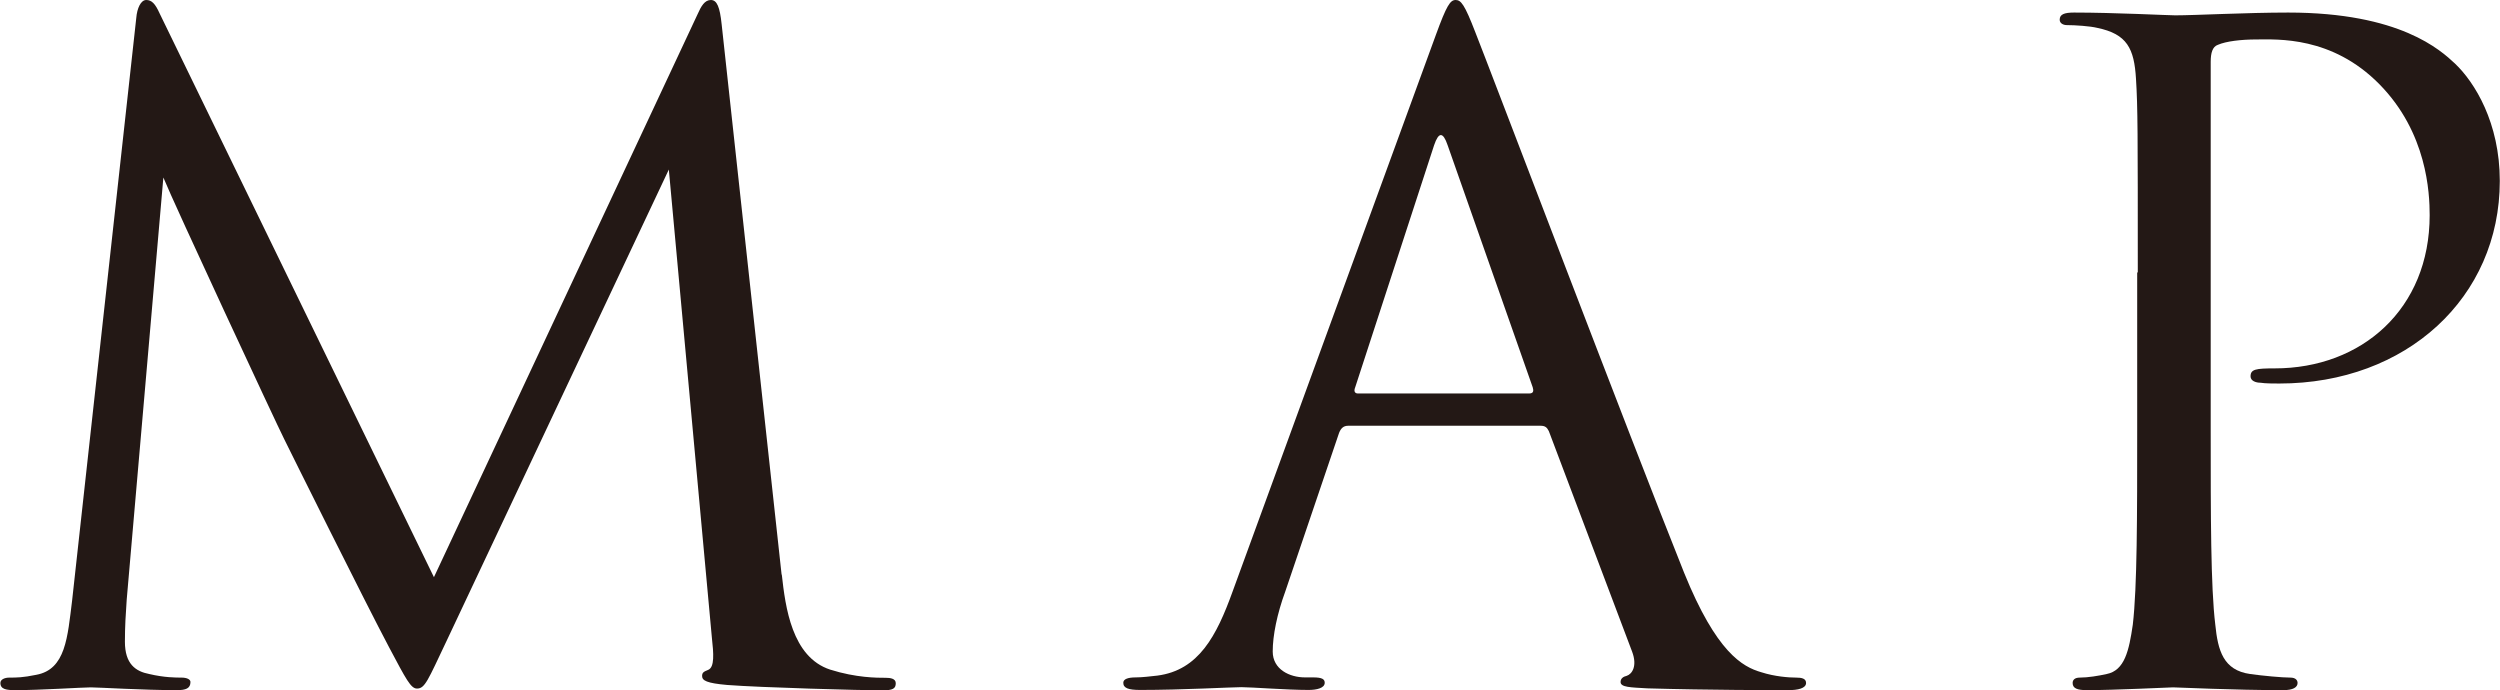 <?xml version="1.0" encoding="UTF-8"?>
<svg id="_レイヤー_2" data-name="レイヤー 2" xmlns="http://www.w3.org/2000/svg" viewBox="0 0 125.48 34.65">
  <defs>
    <style>
      .cls-1 {
        fill: #231815;
        stroke-width: 0px;
      }
    </style>
  </defs>
  <g id="_ヘッダー" data-name="ヘッダー">
    <g>
      <path class="cls-1" d="m39.24,28.84c.18,1.62.5,4.14,2.43,4.77,1.3.41,2.34.41,2.79.41.23,0,.5.04.5.27,0,.27-.14.36-.68.36-.99,0-6.12-.14-7.78-.27-1.03-.09-1.26-.22-1.26-.45,0-.18.09-.22.31-.31.32-.14.27-.81.18-1.62l-2.16-23.49-11.16,23.67c-.94,1.98-1.08,2.38-1.48,2.38-.31,0-.54-.45-1.4-2.07-1.17-2.2-5.04-9.99-5.26-10.44-.41-.81-5.58-11.92-6.07-13.14l-1.84,21.19c-.05.72-.09,1.35-.09,2.11,0,1.12.54,1.49,1.22,1.62.76.18,1.35.18,1.62.18s.45.09.45.22c0,.32-.23.41-.68.41-1.66,0-3.96-.14-4.32-.14-.41,0-2.56.14-3.78.14-.45,0-.76-.04-.76-.36,0-.18.22-.27.45-.27.36,0,.67,0,1.35-.14,1.48-.27,1.57-1.89,1.8-3.73L6.84.9c.04-.49.23-.9.5-.9s.45.18.67.67l13.77,28.3L35.01.72c.18-.41.36-.72.67-.72s.45.36.54,1.21l3.01,27.63Z"/>
      <path class="cls-1" d="m67.66,21.37c-.23,0-.36.13-.45.36l-2.7,7.96c-.41,1.12-.63,2.2-.63,3.01,0,.9.85,1.3,1.62,1.3h.41c.45,0,.58.09.58.27,0,.27-.41.36-.81.36-1.08,0-2.88-.14-3.37-.14s-2.97.14-5.08.14c-.59,0-.85-.09-.85-.36,0-.18.22-.27.63-.27.31,0,.72-.05,1.08-.09,2.07-.27,2.97-1.98,3.78-4.23L72.07,1.75c.54-1.48.72-1.75.99-1.75s.45.22.99,1.62c.68,1.71,7.74,20.29,10.48,27.13,1.62,4,2.93,4.72,3.87,4.99.68.22,1.4.27,1.75.27.27,0,.5.04.5.27,0,.27-.41.36-.9.36-.67,0-3.96,0-7.06-.09-.85-.05-1.35-.05-1.35-.32,0-.18.14-.27.31-.31.27-.09.54-.49.27-1.21l-4.18-11.07c-.09-.18-.18-.27-.41-.27h-9.67Zm9.09-1.62c.23,0,.23-.14.18-.31l-4.27-12.15c-.23-.68-.45-.68-.68,0l-3.96,12.15c-.09.22,0,.31.14.31h8.59Z"/>
      <path class="cls-1" d="m107.3,13.68c0-7.02,0-8.28-.09-9.72-.09-1.53-.45-2.25-1.94-2.56-.36-.09-1.12-.14-1.53-.14-.18,0-.36-.09-.36-.27,0-.27.23-.36.72-.36,2.02,0,4.73.14,5.08.14.99,0,3.6-.14,5.67-.14,5.62,0,7.65,1.89,8.37,2.56.99.94,2.25,2.97,2.25,5.89,0,5.85-4.68,10.17-11.07,10.17-.23,0-.72,0-.94-.04-.23,0-.5-.09-.5-.32,0-.36.27-.4,1.21-.4,4.36,0,7.78-2.97,7.78-7.69,0-1.12-.13-4.14-2.52-6.57-2.39-2.43-5.13-2.25-6.17-2.25-.77,0-1.53.09-1.94.27-.27.09-.36.41-.36.85v18.49c0,4.32,0,7.87.23,9.76.13,1.3.4,2.29,1.75,2.48.63.09,1.62.18,2.02.18.27,0,.36.14.36.27,0,.22-.23.36-.72.36-2.48,0-5.31-.14-5.53-.14-.14,0-2.97.14-4.32.14-.49,0-.72-.09-.72-.36,0-.14.09-.27.36-.27.41,0,.95-.09,1.35-.18.9-.18,1.12-1.17,1.31-2.48.22-1.89.22-5.44.22-9.76v-7.92Z"/>
    </g>
  </g>
</svg>
